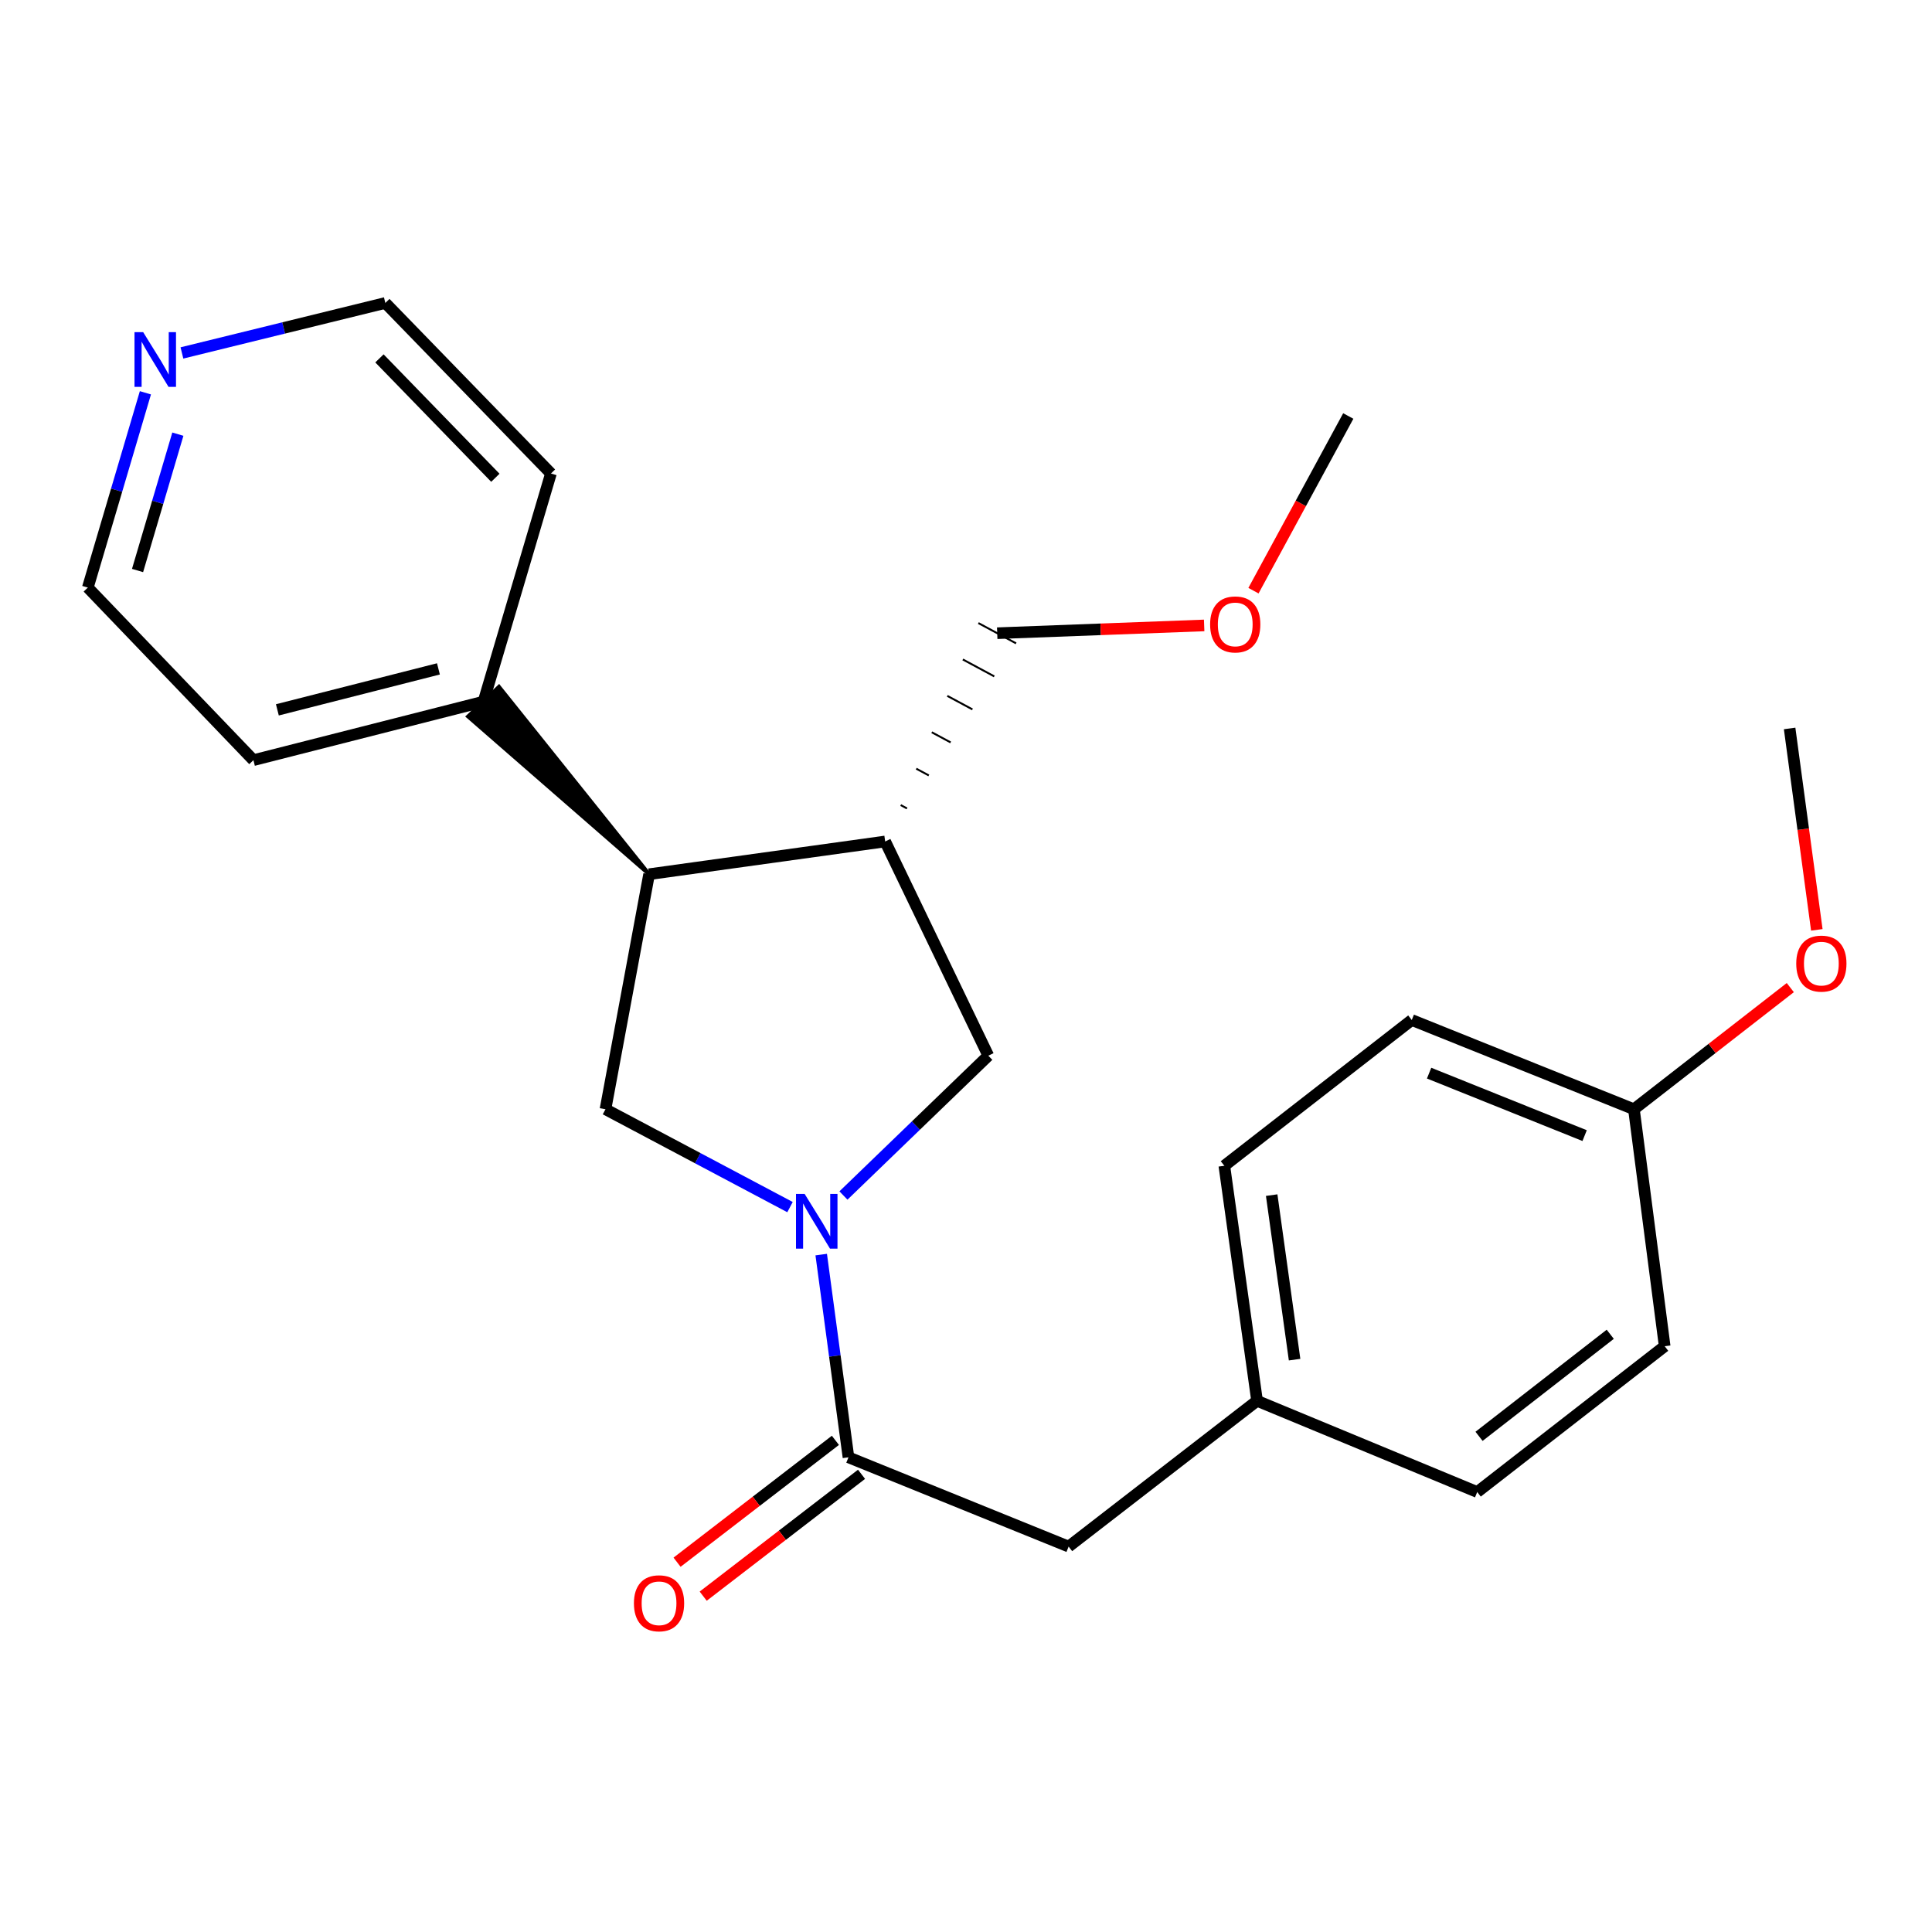 <?xml version='1.0' encoding='iso-8859-1'?>
<svg version='1.1' baseProfile='full'
              xmlns='http://www.w3.org/2000/svg'
                      xmlns:rdkit='http://www.rdkit.org/xml'
                      xmlns:xlink='http://www.w3.org/1999/xlink'
                  xml:space='preserve'
width='1000px' height='1000px' viewBox='0 0 1000 1000'>
<!-- END OF HEADER -->
<rect style='opacity:1.0;fill:#FFFFFF;stroke:none' width='1000' height='1000' x='0' y='0'> </rect>
<path class='bond-0' d='M 425.06,649.377 L 432.113,701.843' style='fill:none;fill-rule:evenodd;stroke:#0000FF;stroke-width:6px;stroke-linecap:butt;stroke-linejoin:miter;stroke-opacity:1' />
<path class='bond-0' d='M 432.113,701.843 L 439.166,754.308' style='fill:none;fill-rule:evenodd;stroke:#000000;stroke-width:6px;stroke-linecap:butt;stroke-linejoin:miter;stroke-opacity:1' />
<path class='bond-1' d='M 408.908,624.798 L 361.151,599.469' style='fill:none;fill-rule:evenodd;stroke:#0000FF;stroke-width:6px;stroke-linecap:butt;stroke-linejoin:miter;stroke-opacity:1' />
<path class='bond-1' d='M 361.151,599.469 L 313.395,574.141' style='fill:none;fill-rule:evenodd;stroke:#000000;stroke-width:6px;stroke-linecap:butt;stroke-linejoin:miter;stroke-opacity:1' />
<path class='bond-4' d='M 436.568,618.791 L 474.059,582.605' style='fill:none;fill-rule:evenodd;stroke:#0000FF;stroke-width:6px;stroke-linecap:butt;stroke-linejoin:miter;stroke-opacity:1' />
<path class='bond-4' d='M 474.059,582.605 L 511.55,546.419' style='fill:none;fill-rule:evenodd;stroke:#000000;stroke-width:6px;stroke-linecap:butt;stroke-linejoin:miter;stroke-opacity:1' />
<path class='bond-5' d='M 439.166,754.308 L 553.121,800.511' style='fill:none;fill-rule:evenodd;stroke:#000000;stroke-width:6px;stroke-linecap:butt;stroke-linejoin:miter;stroke-opacity:1' />
<path class='bond-6' d='M 432.402,745.521 L 391.425,777.06' style='fill:none;fill-rule:evenodd;stroke:#000000;stroke-width:6px;stroke-linecap:butt;stroke-linejoin:miter;stroke-opacity:1' />
<path class='bond-6' d='M 391.425,777.06 L 350.447,808.599' style='fill:none;fill-rule:evenodd;stroke:#FF0000;stroke-width:6px;stroke-linecap:butt;stroke-linejoin:miter;stroke-opacity:1' />
<path class='bond-6' d='M 445.929,763.096 L 404.951,794.635' style='fill:none;fill-rule:evenodd;stroke:#000000;stroke-width:6px;stroke-linecap:butt;stroke-linejoin:miter;stroke-opacity:1' />
<path class='bond-6' d='M 404.951,794.635 L 363.973,826.174' style='fill:none;fill-rule:evenodd;stroke:#FF0000;stroke-width:6px;stroke-linecap:butt;stroke-linejoin:miter;stroke-opacity:1' />
<path class='bond-2' d='M 313.395,574.141 L 335.979,452.486' style='fill:none;fill-rule:evenodd;stroke:#000000;stroke-width:6px;stroke-linecap:butt;stroke-linejoin:miter;stroke-opacity:1' />
<path class='bond-7' d='M 335.979,452.486 L 258.264,355.482 L 242.262,370.837 Z' style='fill:#000000;fill-rule:evenodd;fill-opacity:1;stroke:#000000;stroke-width:2px;stroke-linecap:butt;stroke-linejoin:miter;stroke-opacity:1;' />
<path class='bond-24' d='M 335.979,452.486 L 458.164,435.544' style='fill:none;fill-rule:evenodd;stroke:#000000;stroke-width:6px;stroke-linecap:butt;stroke-linejoin:miter;stroke-opacity:1' />
<path class='bond-3' d='M 458.164,435.544 L 511.55,546.419' style='fill:none;fill-rule:evenodd;stroke:#000000;stroke-width:6px;stroke-linecap:butt;stroke-linejoin:miter;stroke-opacity:1' />
<path class='bond-11' d='M 469.458,418.454 L 466.203,416.703' style='fill:none;fill-rule:evenodd;stroke:#000000;stroke-width:1.0px;stroke-linecap:butt;stroke-linejoin:miter;stroke-opacity:1' />
<path class='bond-11' d='M 480.751,401.364 L 474.241,397.862' style='fill:none;fill-rule:evenodd;stroke:#000000;stroke-width:1.0px;stroke-linecap:butt;stroke-linejoin:miter;stroke-opacity:1' />
<path class='bond-11' d='M 492.044,384.274 L 482.279,379.02' style='fill:none;fill-rule:evenodd;stroke:#000000;stroke-width:1.0px;stroke-linecap:butt;stroke-linejoin:miter;stroke-opacity:1' />
<path class='bond-11' d='M 503.337,367.184 L 490.317,360.179' style='fill:none;fill-rule:evenodd;stroke:#000000;stroke-width:1.0px;stroke-linecap:butt;stroke-linejoin:miter;stroke-opacity:1' />
<path class='bond-11' d='M 514.63,350.094 L 498.355,341.337' style='fill:none;fill-rule:evenodd;stroke:#000000;stroke-width:1.0px;stroke-linecap:butt;stroke-linejoin:miter;stroke-opacity:1' />
<path class='bond-11' d='M 525.924,333.003 L 506.393,322.496' style='fill:none;fill-rule:evenodd;stroke:#000000;stroke-width:1.0px;stroke-linecap:butt;stroke-linejoin:miter;stroke-opacity:1' />
<path class='bond-9' d='M 553.121,800.511 L 650.652,725.059' style='fill:none;fill-rule:evenodd;stroke:#000000;stroke-width:6px;stroke-linecap:butt;stroke-linejoin:miter;stroke-opacity:1' />
<path class='bond-20' d='M 250.263,363.16 L 285.168,245.089' style='fill:none;fill-rule:evenodd;stroke:#000000;stroke-width:6px;stroke-linecap:butt;stroke-linejoin:miter;stroke-opacity:1' />
<path class='bond-21' d='M 250.263,363.16 L 131.17,393.457' style='fill:none;fill-rule:evenodd;stroke:#000000;stroke-width:6px;stroke-linecap:butt;stroke-linejoin:miter;stroke-opacity:1' />
<path class='bond-21' d='M 226.932,346.211 L 143.567,367.419' style='fill:none;fill-rule:evenodd;stroke:#000000;stroke-width:6px;stroke-linecap:butt;stroke-linejoin:miter;stroke-opacity:1' />
<path class='bond-8' d='M 75.263,203.311 L 60.359,253.721' style='fill:none;fill-rule:evenodd;stroke:#0000FF;stroke-width:6px;stroke-linecap:butt;stroke-linejoin:miter;stroke-opacity:1' />
<path class='bond-8' d='M 60.359,253.721 L 45.455,304.131' style='fill:none;fill-rule:evenodd;stroke:#000000;stroke-width:6px;stroke-linecap:butt;stroke-linejoin:miter;stroke-opacity:1' />
<path class='bond-8' d='M 92.059,224.721 L 81.626,260.009' style='fill:none;fill-rule:evenodd;stroke:#0000FF;stroke-width:6px;stroke-linecap:butt;stroke-linejoin:miter;stroke-opacity:1' />
<path class='bond-8' d='M 81.626,260.009 L 71.193,295.296' style='fill:none;fill-rule:evenodd;stroke:#000000;stroke-width:6px;stroke-linecap:butt;stroke-linejoin:miter;stroke-opacity:1' />
<path class='bond-25' d='M 94.165,182.681 L 146.809,169.746' style='fill:none;fill-rule:evenodd;stroke:#0000FF;stroke-width:6px;stroke-linecap:butt;stroke-linejoin:miter;stroke-opacity:1' />
<path class='bond-25' d='M 146.809,169.746 L 199.452,156.811' style='fill:none;fill-rule:evenodd;stroke:#000000;stroke-width:6px;stroke-linecap:butt;stroke-linejoin:miter;stroke-opacity:1' />
<path class='bond-12' d='M 650.652,725.059 L 764.607,772.272' style='fill:none;fill-rule:evenodd;stroke:#000000;stroke-width:6px;stroke-linecap:butt;stroke-linejoin:miter;stroke-opacity:1' />
<path class='bond-13' d='M 650.652,725.059 L 633.711,603.403' style='fill:none;fill-rule:evenodd;stroke:#000000;stroke-width:6px;stroke-linecap:butt;stroke-linejoin:miter;stroke-opacity:1' />
<path class='bond-13' d='M 670.077,703.751 L 658.218,618.593' style='fill:none;fill-rule:evenodd;stroke:#000000;stroke-width:6px;stroke-linecap:butt;stroke-linejoin:miter;stroke-opacity:1' />
<path class='bond-10' d='M 845.715,574.141 L 730.725,527.95' style='fill:none;fill-rule:evenodd;stroke:#000000;stroke-width:6px;stroke-linecap:butt;stroke-linejoin:miter;stroke-opacity:1' />
<path class='bond-10' d='M 820.2,587.792 L 739.707,555.458' style='fill:none;fill-rule:evenodd;stroke:#000000;stroke-width:6px;stroke-linecap:butt;stroke-linejoin:miter;stroke-opacity:1' />
<path class='bond-16' d='M 845.715,574.141 L 886.186,542.66' style='fill:none;fill-rule:evenodd;stroke:#000000;stroke-width:6px;stroke-linecap:butt;stroke-linejoin:miter;stroke-opacity:1' />
<path class='bond-16' d='M 886.186,542.66 L 926.657,511.179' style='fill:none;fill-rule:evenodd;stroke:#FF0000;stroke-width:6px;stroke-linecap:butt;stroke-linejoin:miter;stroke-opacity:1' />
<path class='bond-26' d='M 845.715,574.141 L 861.634,696.807' style='fill:none;fill-rule:evenodd;stroke:#000000;stroke-width:6px;stroke-linecap:butt;stroke-linejoin:miter;stroke-opacity:1' />
<path class='bond-17' d='M 516.158,327.75 L 569.715,325.736' style='fill:none;fill-rule:evenodd;stroke:#000000;stroke-width:6px;stroke-linecap:butt;stroke-linejoin:miter;stroke-opacity:1' />
<path class='bond-17' d='M 569.715,325.736 L 623.272,323.722' style='fill:none;fill-rule:evenodd;stroke:#FF0000;stroke-width:6px;stroke-linecap:butt;stroke-linejoin:miter;stroke-opacity:1' />
<path class='bond-15' d='M 764.607,772.272 L 861.634,696.807' style='fill:none;fill-rule:evenodd;stroke:#000000;stroke-width:6px;stroke-linecap:butt;stroke-linejoin:miter;stroke-opacity:1' />
<path class='bond-15' d='M 765.546,743.446 L 833.464,690.621' style='fill:none;fill-rule:evenodd;stroke:#000000;stroke-width:6px;stroke-linecap:butt;stroke-linejoin:miter;stroke-opacity:1' />
<path class='bond-14' d='M 633.711,603.403 L 730.725,527.95' style='fill:none;fill-rule:evenodd;stroke:#000000;stroke-width:6px;stroke-linecap:butt;stroke-linejoin:miter;stroke-opacity:1' />
<path class='bond-22' d='M 940.381,481.288 L 933.343,429.167' style='fill:none;fill-rule:evenodd;stroke:#FF0000;stroke-width:6px;stroke-linecap:butt;stroke-linejoin:miter;stroke-opacity:1' />
<path class='bond-22' d='M 933.343,429.167 L 926.306,377.045' style='fill:none;fill-rule:evenodd;stroke:#000000;stroke-width:6px;stroke-linecap:butt;stroke-linejoin:miter;stroke-opacity:1' />
<path class='bond-23' d='M 648.792,305.731 L 673.329,260.527' style='fill:none;fill-rule:evenodd;stroke:#FF0000;stroke-width:6px;stroke-linecap:butt;stroke-linejoin:miter;stroke-opacity:1' />
<path class='bond-23' d='M 673.329,260.527 L 697.866,215.322' style='fill:none;fill-rule:evenodd;stroke:#000000;stroke-width:6px;stroke-linecap:butt;stroke-linejoin:miter;stroke-opacity:1' />
<path class='bond-18' d='M 199.452,156.811 L 285.168,245.089' style='fill:none;fill-rule:evenodd;stroke:#000000;stroke-width:6px;stroke-linecap:butt;stroke-linejoin:miter;stroke-opacity:1' />
<path class='bond-18' d='M 196.399,185.502 L 256.4,247.297' style='fill:none;fill-rule:evenodd;stroke:#000000;stroke-width:6px;stroke-linecap:butt;stroke-linejoin:miter;stroke-opacity:1' />
<path class='bond-19' d='M 45.455,304.131 L 131.17,393.457' style='fill:none;fill-rule:evenodd;stroke:#000000;stroke-width:6px;stroke-linecap:butt;stroke-linejoin:miter;stroke-opacity:1' />
<path  class='atom-0' d='M 416.482 617.975
L 425.762 632.975
Q 426.682 634.455, 428.162 637.135
Q 429.642 639.815, 429.722 639.975
L 429.722 617.975
L 433.482 617.975
L 433.482 646.295
L 429.602 646.295
L 419.642 629.895
Q 418.482 627.975, 417.242 625.775
Q 416.042 623.575, 415.682 622.895
L 415.682 646.295
L 412.002 646.295
L 412.002 617.975
L 416.482 617.975
' fill='#0000FF'/>
<path  class='atom-7' d='M 328.117 829.853
Q 328.117 823.053, 331.477 819.253
Q 334.837 815.453, 341.117 815.453
Q 347.397 815.453, 350.757 819.253
Q 354.117 823.053, 354.117 829.853
Q 354.117 836.733, 350.717 840.653
Q 347.317 844.533, 341.117 844.533
Q 334.877 844.533, 331.477 840.653
Q 328.117 836.773, 328.117 829.853
M 341.117 841.333
Q 345.437 841.333, 347.757 838.453
Q 350.117 835.533, 350.117 829.853
Q 350.117 824.293, 347.757 821.493
Q 345.437 818.653, 341.117 818.653
Q 336.797 818.653, 334.437 821.453
Q 332.117 824.253, 332.117 829.853
Q 332.117 835.573, 334.437 838.453
Q 336.797 841.333, 341.117 841.333
' fill='#FF0000'/>
<path  class='atom-9' d='M 74.099 171.913
L 83.379 186.913
Q 84.299 188.393, 85.779 191.073
Q 87.259 193.753, 87.339 193.913
L 87.339 171.913
L 91.099 171.913
L 91.099 200.233
L 87.219 200.233
L 77.259 183.833
Q 76.099 181.913, 74.859 179.713
Q 73.659 177.513, 73.299 176.833
L 73.299 200.233
L 69.619 200.233
L 69.619 171.913
L 74.099 171.913
' fill='#0000FF'/>
<path  class='atom-17' d='M 929.729 498.756
Q 929.729 491.956, 933.089 488.156
Q 936.449 484.356, 942.729 484.356
Q 949.009 484.356, 952.369 488.156
Q 955.729 491.956, 955.729 498.756
Q 955.729 505.636, 952.329 509.556
Q 948.929 513.436, 942.729 513.436
Q 936.489 513.436, 933.089 509.556
Q 929.729 505.676, 929.729 498.756
M 942.729 510.236
Q 947.049 510.236, 949.369 507.356
Q 951.729 504.436, 951.729 498.756
Q 951.729 493.196, 949.369 490.396
Q 947.049 487.556, 942.729 487.556
Q 938.409 487.556, 936.049 490.356
Q 933.729 493.156, 933.729 498.756
Q 933.729 504.476, 936.049 507.356
Q 938.409 510.236, 942.729 510.236
' fill='#FF0000'/>
<path  class='atom-18' d='M 626.354 323.197
Q 626.354 316.397, 629.714 312.597
Q 633.074 308.797, 639.354 308.797
Q 645.634 308.797, 648.994 312.597
Q 652.354 316.397, 652.354 323.197
Q 652.354 330.077, 648.954 333.997
Q 645.554 337.877, 639.354 337.877
Q 633.114 337.877, 629.714 333.997
Q 626.354 330.117, 626.354 323.197
M 639.354 334.677
Q 643.674 334.677, 645.994 331.797
Q 648.354 328.877, 648.354 323.197
Q 648.354 317.637, 645.994 314.837
Q 643.674 311.997, 639.354 311.997
Q 635.034 311.997, 632.674 314.797
Q 630.354 317.597, 630.354 323.197
Q 630.354 328.917, 632.674 331.797
Q 635.034 334.677, 639.354 334.677
' fill='#FF0000'/>
</svg>
